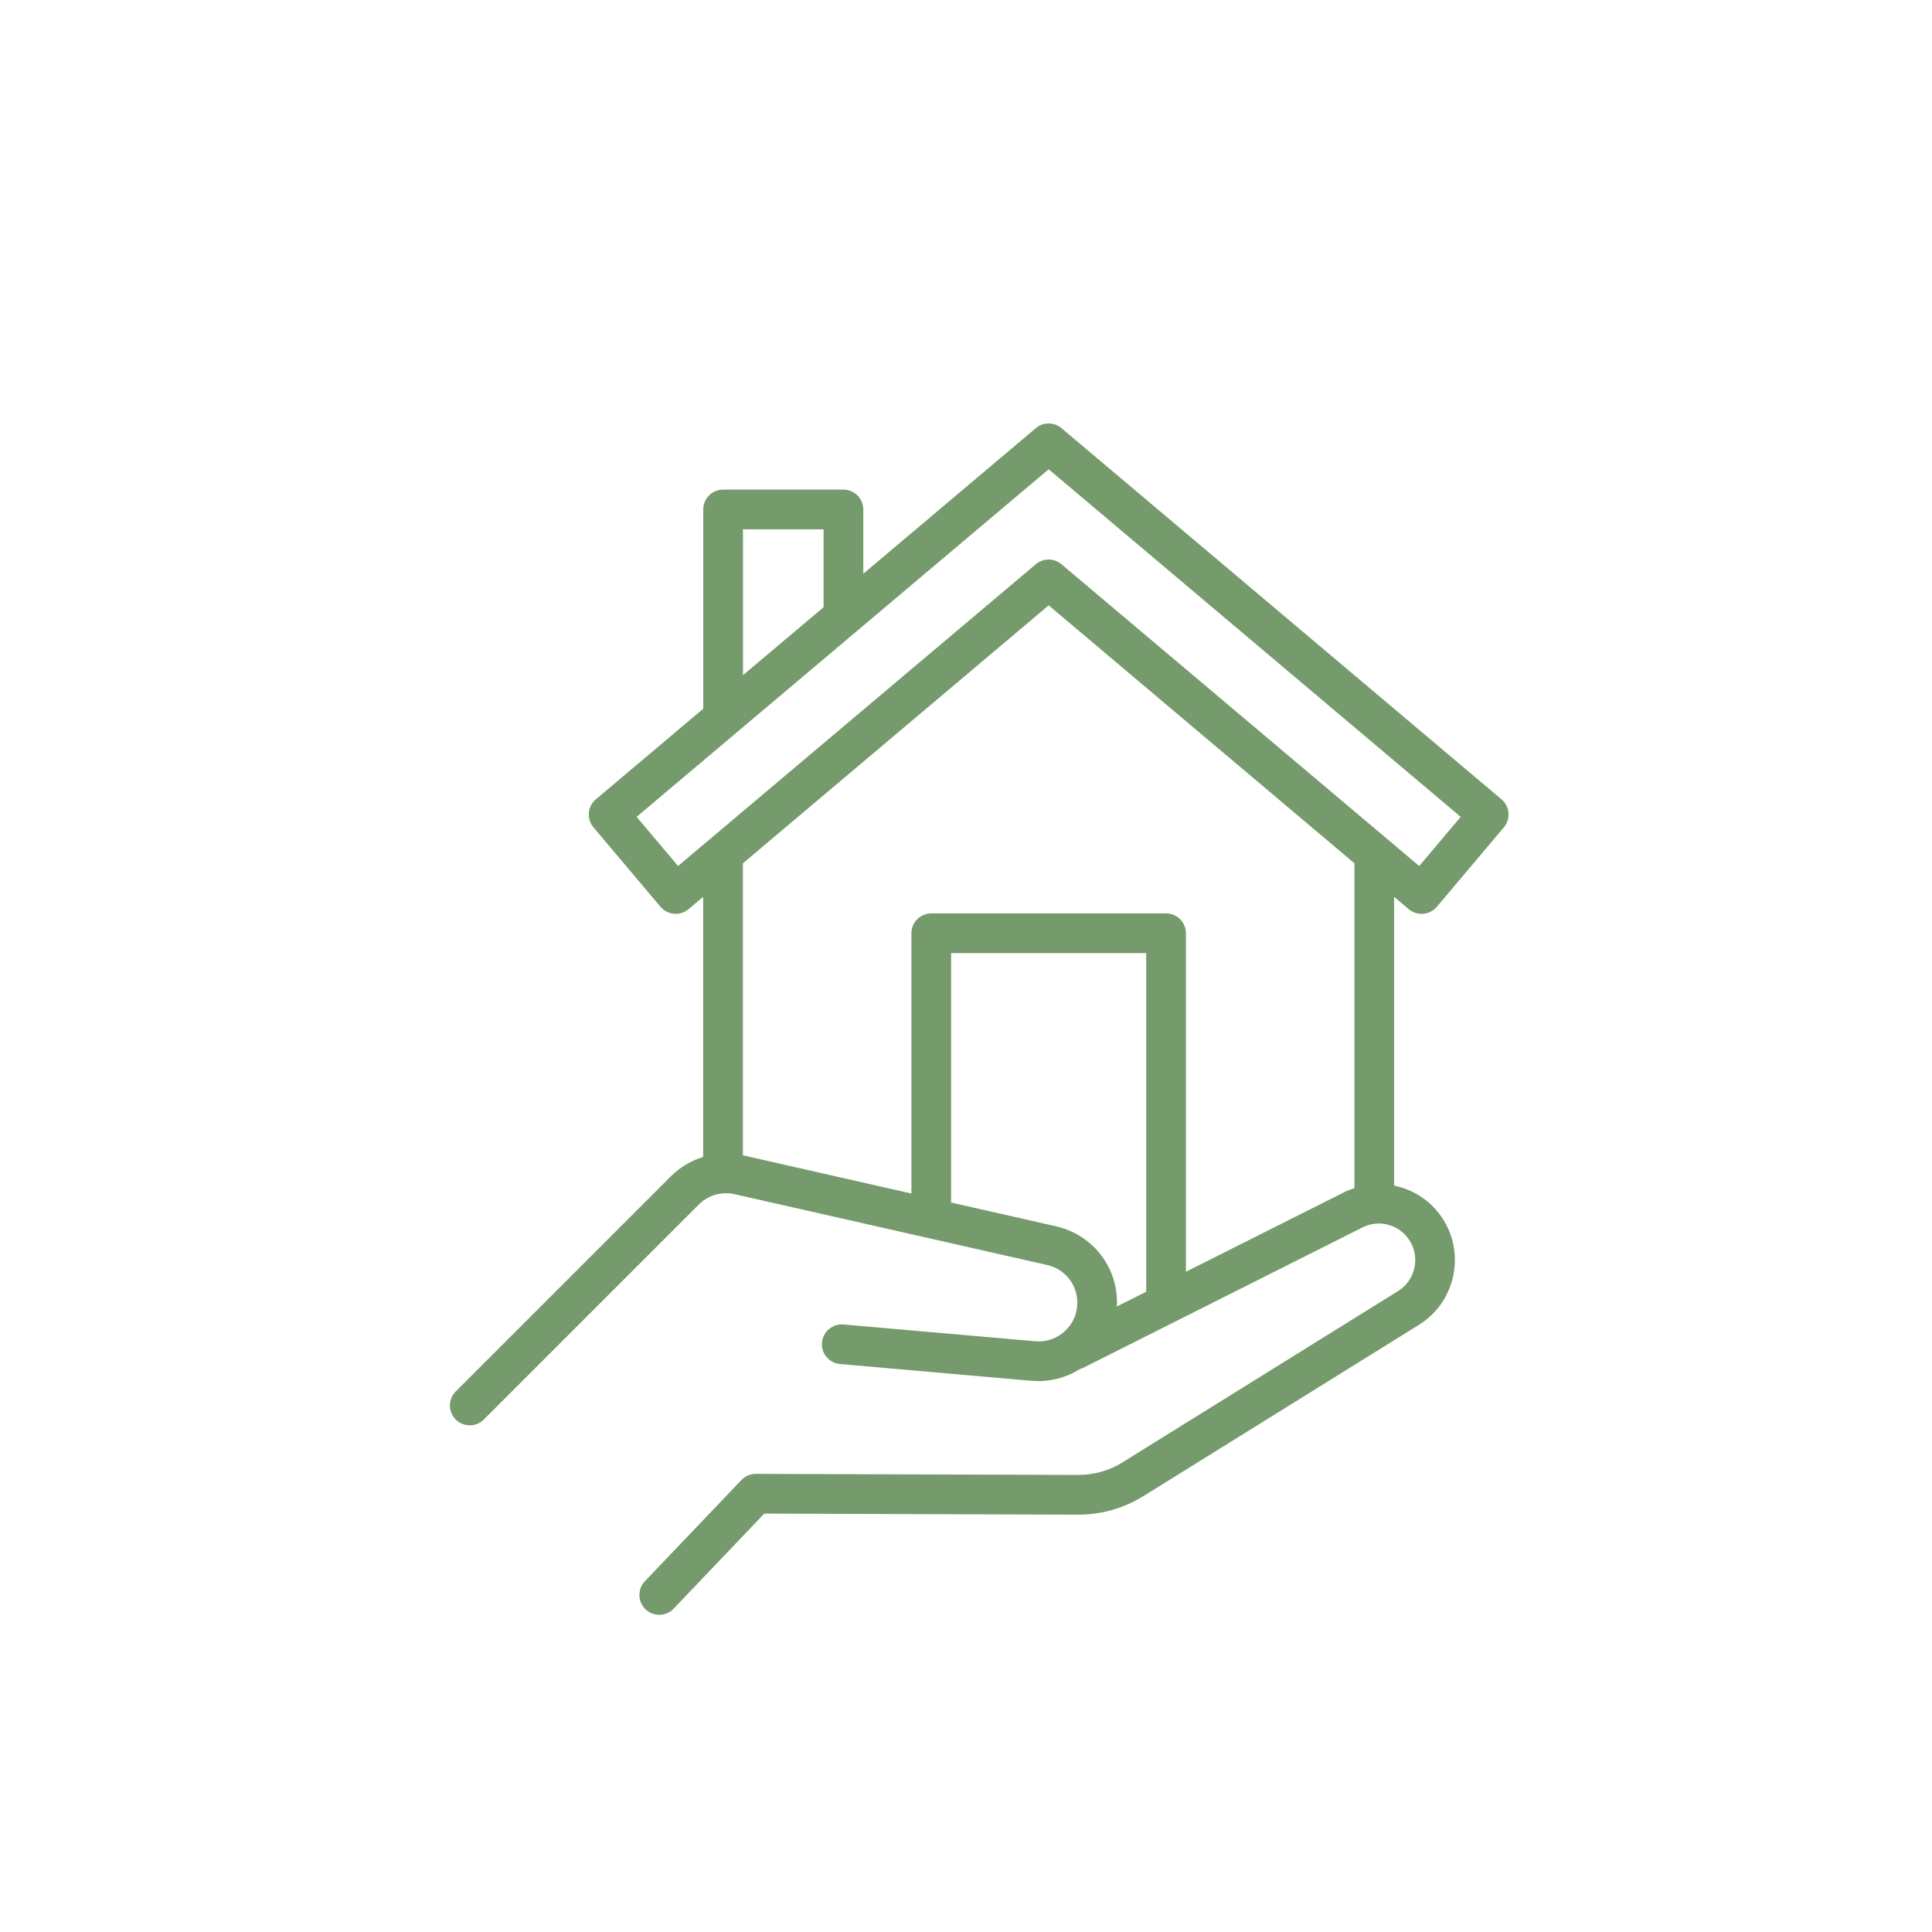<?xml version="1.0" encoding="UTF-8"?> <svg xmlns="http://www.w3.org/2000/svg" width="73" height="73" viewBox="0 0 73 73" fill="none"><path d="M53.231 34.353C53.372 34.472 53.543 34.53 53.714 34.53C53.928 34.53 54.139 34.439 54.289 34.264L56.824 31.259C56.952 31.107 57.014 30.91 56.997 30.712C56.98 30.514 56.886 30.331 56.733 30.202L40.107 16.177C39.829 15.941 39.418 15.941 39.14 16.177L32.619 21.678V19.251C32.619 18.836 32.284 18.5 31.869 18.5H27.322C26.907 18.5 26.572 18.836 26.572 19.251V26.779L22.514 30.202C22.362 30.331 22.267 30.514 22.25 30.712C22.233 30.91 22.296 31.108 22.423 31.259L24.958 34.264C25.225 34.579 25.698 34.621 26.015 34.353L26.568 33.886V43.715C26.114 43.855 25.691 44.103 25.342 44.453L17.22 52.575C16.927 52.868 16.927 53.342 17.22 53.636C17.366 53.782 17.558 53.855 17.75 53.855C17.942 53.855 18.135 53.782 18.281 53.636L26.403 45.514C26.759 45.157 27.264 45.012 27.759 45.122L39.568 47.798C40.238 47.95 40.706 48.536 40.706 49.223C40.706 49.638 40.538 50.02 40.232 50.3C39.927 50.581 39.54 50.713 39.117 50.679L31.871 50.045C31.463 50.009 31.095 50.313 31.058 50.727C31.022 51.139 31.327 51.504 31.74 51.539L38.986 52.174C39.637 52.231 40.284 52.061 40.83 51.714C40.857 51.704 40.885 51.705 40.911 51.692L51.477 46.38C52.123 46.055 52.893 46.276 53.272 46.89C53.668 47.534 53.468 48.384 52.825 48.783L42.414 55.255C41.913 55.566 41.337 55.73 40.747 55.73H40.735L28.56 55.69H28.557C28.352 55.69 28.156 55.774 28.014 55.922L24.367 59.747C24.081 60.047 24.093 60.522 24.392 60.808C24.537 60.947 24.724 61.015 24.91 61.015C25.108 61.015 25.305 60.937 25.453 60.783L28.877 57.191L40.729 57.231H40.745C41.615 57.231 42.466 56.989 43.205 56.529L53.616 50.057C54.957 49.223 55.376 47.449 54.547 46.103C54.113 45.397 53.427 44.952 52.675 44.797V33.885L53.228 34.352L53.231 34.353ZM28.073 20.001H31.119V22.943L28.073 25.513V20.001ZM25.622 32.722L24.054 30.865L39.623 17.731L55.192 30.865L53.625 32.722L40.106 21.319C39.967 21.201 39.795 21.142 39.622 21.142C39.45 21.142 39.278 21.201 39.139 21.319L25.62 32.722H25.622ZM39.899 46.335L35.937 45.437V36.013H43.309V48.807L42.192 49.369C42.194 49.32 42.207 49.273 42.207 49.223C42.207 47.83 41.258 46.642 39.899 46.335ZM51.177 44.894C51.052 44.937 50.926 44.978 50.804 45.04L44.81 48.053V35.263C44.81 34.849 44.475 34.513 44.06 34.513H35.188C34.773 34.513 34.437 34.849 34.437 35.263V45.097L28.091 43.658C28.085 43.657 28.077 43.656 28.07 43.655V32.62L39.624 22.873L51.177 32.62V44.894Z" fill="#759A6B"></path></svg> 